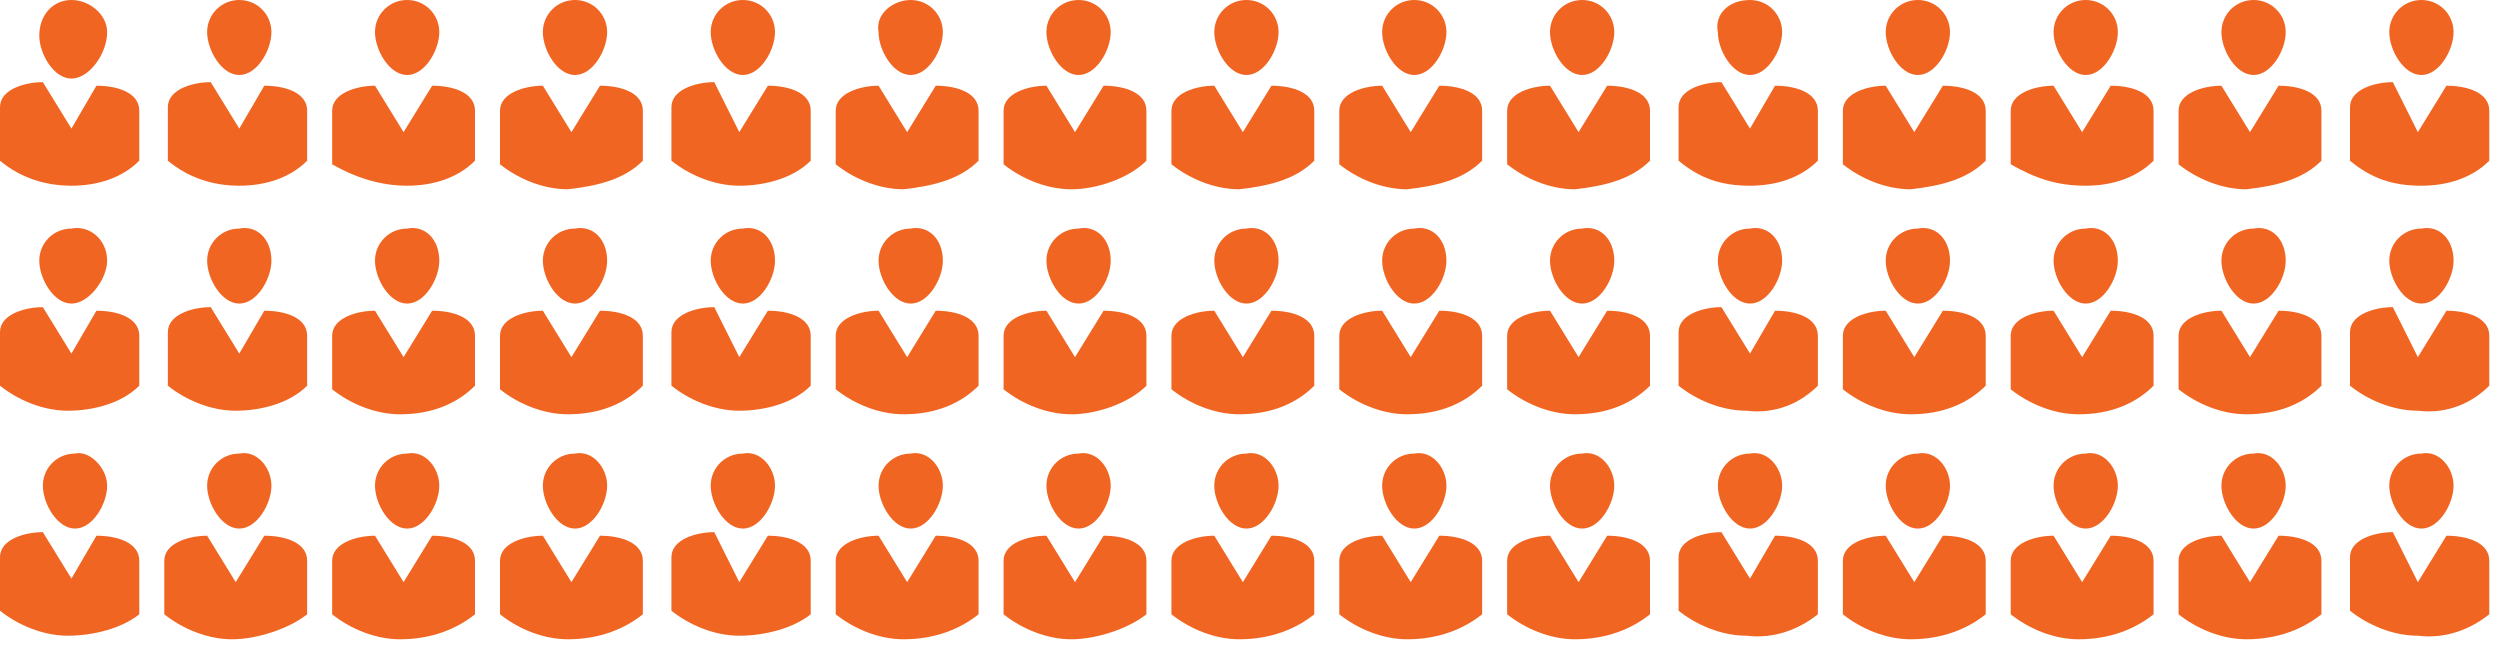 <?xml version="1.0" encoding="utf-8"?>
<!-- Generator: Adobe Illustrator 17.1.0, SVG Export Plug-In . SVG Version: 6.00 Build 0)  -->
<!DOCTYPE svg PUBLIC "-//W3C//DTD SVG 1.1//EN" "http://www.w3.org/Graphics/SVG/1.1/DTD/svg11.dtd">
<svg version="1.1" id="Layer_1" xmlns="http://www.w3.org/2000/svg" xmlns:xlink="http://www.w3.org/1999/xlink" x="0px" y="0px"
	 viewBox="0 0 70 18.4" enable-background="new 0 0 70 18.4" xml:space="preserve">
<path fill="#F16522" d="M3,0.9C3,1.5,2.5,2.2,2,2.2c-0.5,0-0.9-0.7-0.9-1.2C1.1,0.4,1.5,0,2,0C2.5,0,3,0.4,3,0.9"/>
<path fill="#F16522" d="M3.9,4.5V3.1c0-0.5-0.6-0.7-1.2-0.7L2,3.6L1.2,2.3c-0.5,0-1.2,0.2-1.2,0.7v1.5C0.6,5,1.3,5.2,2,5.2
	S3.4,5,3.9,4.5"/>
<path fill="#F16522" d="M7.6,0.9c0,0.5-0.4,1.2-0.9,1.2c-0.5,0-0.9-0.7-0.9-1.2C5.8,0.4,6.2,0,6.7,0C7.2,0,7.6,0.4,7.6,0.9"/>
<path fill="#F16522" d="M8.6,4.5V3.1c0-0.5-0.6-0.7-1.2-0.7L6.7,3.6L5.9,2.3c-0.5,0-1.2,0.2-1.2,0.7v1.5C5.3,5,6,5.2,6.7,5.2
	S8.1,5,8.6,4.5"/>
<path fill="#F16522" d="M12.3,0.9c0,0.5-0.4,1.2-0.9,1.2c-0.5,0-0.9-0.7-0.9-1.2c0-0.5,0.4-0.9,0.9-0.9C11.9,0,12.3,0.4,12.3,0.9"/>
<path fill="#F16522" d="M13.3,4.5V3.1c0-0.5-0.6-0.7-1.2-0.7l-0.8,1.3l-0.8-1.3c-0.5,0-1.2,0.2-1.2,0.7v1.5C10,5,10.7,5.2,11.4,5.2
	C12.1,5.2,12.8,5,13.3,4.5"/>
<path fill="#F16522" d="M17,0.9c0,0.5-0.4,1.2-0.9,1.2c-0.5,0-0.9-0.7-0.9-1.2c0-0.5,0.4-0.9,0.9-0.9C16.6,0,17,0.4,17,0.9"/>
<path fill="#F16522" d="M18,4.5V3.1c0-0.5-0.6-0.7-1.2-0.7l-0.8,1.3l-0.8-1.3c-0.5,0-1.2,0.2-1.2,0.7v1.5c0.5,0.4,1.2,0.7,1.9,0.7
	C16.8,5.2,17.5,5,18,4.5"/>
<path fill="#F16522" d="M21.7,0.9c0,0.5-0.4,1.2-0.9,1.2c-0.5,0-0.9-0.7-0.9-1.2c0-0.5,0.4-0.9,0.9-0.9C21.3,0,21.7,0.4,21.7,0.9"/>
<path fill="#F16522" d="M22.7,4.5V3.1c0-0.5-0.6-0.7-1.2-0.7l-0.8,1.3L20,2.3c-0.5,0-1.2,0.2-1.2,0.7v1.5c0.5,0.4,1.2,0.7,1.9,0.7
	S22.2,5,22.7,4.5"/>
<path fill="#F16522" d="M26.4,0.9c0,0.5-0.4,1.2-0.9,1.2c-0.5,0-0.9-0.7-0.9-1.2C24.5,0.4,25,0,25.5,0C26,0,26.4,0.4,26.4,0.9"/>
<path fill="#F16522" d="M27.4,4.5V3.1c0-0.5-0.6-0.7-1.2-0.7l-0.8,1.3l-0.8-1.3c-0.5,0-1.2,0.2-1.2,0.7v1.5c0.5,0.4,1.2,0.7,1.9,0.7
	C26.2,5.2,26.9,5,27.4,4.5"/>
<path fill="#F16522" d="M31.1,0.9c0,0.5-0.4,1.2-0.9,1.2c-0.5,0-0.9-0.7-0.9-1.2c0-0.5,0.4-0.9,0.9-0.9C30.7,0,31.1,0.4,31.1,0.9"/>
<path fill="#F16522" d="M32.1,4.5V3.1c0-0.5-0.6-0.7-1.2-0.7l-0.8,1.3l-0.8-1.3c-0.5,0-1.2,0.2-1.2,0.7v1.5c0.5,0.4,1.2,0.7,1.9,0.7
	S31.6,5,32.1,4.5"/>
<path fill="#F16522" d="M35.8,0.9c0,0.5-0.4,1.2-0.9,1.2c-0.5,0-0.9-0.7-0.9-1.2c0-0.5,0.4-0.9,0.9-0.9C35.4,0,35.8,0.4,35.8,0.9"/>
<path fill="#F16522" d="M36.8,4.5V3.1c0-0.5-0.6-0.7-1.2-0.7l-0.8,1.3l-0.8-1.3c-0.5,0-1.2,0.2-1.2,0.7v1.5c0.5,0.4,1.2,0.7,1.9,0.7
	C35.6,5.2,36.3,5,36.8,4.5"/>
<path fill="#F16522" d="M40.5,0.9c0,0.5-0.4,1.2-0.9,1.2c-0.5,0-0.9-0.7-0.9-1.2c0-0.5,0.4-0.9,0.9-0.9C40.1,0,40.5,0.4,40.5,0.9"/>
<path fill="#F16522" d="M41.5,4.5V3.1c0-0.5-0.6-0.7-1.2-0.7l-0.8,1.3l-0.8-1.3c-0.5,0-1.2,0.2-1.2,0.7v1.5c0.5,0.4,1.2,0.7,1.9,0.7
	C40.3,5.2,41,5,41.5,4.5"/>
<path fill="#F16522" d="M45.2,0.9c0,0.5-0.4,1.2-0.9,1.2c-0.5,0-0.9-0.7-0.9-1.2c0-0.5,0.4-0.9,0.9-0.9C44.8,0,45.2,0.4,45.2,0.9"/>
<path fill="#F16522" d="M46.2,4.5V3.1c0-0.5-0.6-0.7-1.2-0.7l-0.8,1.3l-0.8-1.3c-0.5,0-1.2,0.2-1.2,0.7v1.5c0.5,0.4,1.2,0.7,1.9,0.7
	C45,5.2,45.7,5,46.2,4.5"/>
<path fill="#F16522" d="M49.9,0.9c0,0.5-0.4,1.2-0.9,1.2c-0.5,0-0.9-0.7-0.9-1.2C48,0.4,48.4,0,49,0C49.5,0,49.9,0.4,49.9,0.9"/>
<path fill="#F16522" d="M50.9,4.5V3.1c0-0.5-0.6-0.7-1.2-0.7L49,3.6l-0.8-1.3c-0.5,0-1.2,0.2-1.2,0.7v1.5C47.6,5,48.2,5.2,49,5.2
	C49.7,5.2,50.4,5,50.9,4.5"/>
<path fill="#F16522" d="M54.6,0.9c0,0.5-0.4,1.2-0.9,1.2c-0.5,0-0.9-0.7-0.9-1.2c0-0.5,0.4-0.9,0.9-0.9C54.2,0,54.6,0.4,54.6,0.9"/>
<path fill="#F16522" d="M55.6,4.5V3.1c0-0.5-0.6-0.7-1.2-0.7l-0.8,1.3l-0.8-1.3c-0.5,0-1.2,0.2-1.2,0.7v1.5c0.5,0.4,1.2,0.7,1.9,0.7
	C54.4,5.2,55.1,5,55.6,4.5"/>
<path fill="#F16522" d="M59.3,0.9c0,0.5-0.4,1.2-0.9,1.2c-0.5,0-0.9-0.7-0.9-1.2c0-0.5,0.4-0.9,0.9-0.9C58.9,0,59.3,0.4,59.3,0.9"/>
<path fill="#F16522" d="M60.3,4.5V3.1c0-0.5-0.6-0.7-1.2-0.7l-0.8,1.3l-0.8-1.3c-0.5,0-1.2,0.2-1.2,0.7v1.5C57,5,57.6,5.2,58.4,5.2
	C59.1,5.2,59.8,5,60.3,4.5"/>
<path fill="#F16522" d="M64,0.9c0,0.5-0.4,1.2-0.9,1.2c-0.5,0-0.9-0.7-0.9-1.2c0-0.5,0.4-0.9,0.9-0.9C63.6,0,64,0.4,64,0.9"/>
<path fill="#F16522" d="M65,4.5V3.1c0-0.5-0.6-0.7-1.2-0.7l-0.8,1.3l-0.8-1.3c-0.5,0-1.2,0.2-1.2,0.7v1.5c0.5,0.4,1.2,0.7,1.9,0.7
	C63.8,5.2,64.5,5,65,4.5"/>
<path fill="#F16522" d="M68.7,0.9c0,0.5-0.4,1.2-0.9,1.2c-0.5,0-0.9-0.7-0.9-1.2c0-0.5,0.4-0.9,0.9-0.9C68.3,0,68.7,0.4,68.7,0.9"/>
<path fill="#F16522" d="M69.7,4.5V3.1c0-0.5-0.6-0.7-1.2-0.7l-0.8,1.3L67,2.3c-0.5,0-1.2,0.2-1.2,0.7v1.5C66.4,5,67,5.2,67.8,5.2
	C68.5,5.2,69.2,5,69.7,4.5"/>
<path fill="#F16522" d="M3,7.3C3,7.8,2.5,8.5,2,8.5c-0.5,0-0.9-0.7-0.9-1.2c0-0.5,0.4-0.9,0.9-0.9C2.5,6.3,3,6.7,3,7.3"/>
<path fill="#F16522" d="M3.9,10.8V9.4c0-0.5-0.6-0.7-1.2-0.7L2,9.9L1.2,8.6c-0.5,0-1.2,0.2-1.2,0.7v1.5c0.5,0.4,1.2,0.7,1.9,0.7
	S3.4,11.3,3.9,10.8"/>
<path fill="#F16522" d="M7.6,7.3c0,0.5-0.4,1.2-0.9,1.2c-0.5,0-0.9-0.7-0.9-1.2c0-0.5,0.4-0.9,0.9-0.9C7.2,6.3,7.6,6.7,7.6,7.3"/>
<path fill="#F16522" d="M8.6,10.8V9.4c0-0.5-0.6-0.7-1.2-0.7L6.7,9.9L5.9,8.6c-0.5,0-1.2,0.2-1.2,0.7v1.5c0.5,0.4,1.2,0.7,1.9,0.7
	S8.1,11.3,8.6,10.8"/>
<path fill="#F16522" d="M12.3,7.3c0,0.5-0.4,1.2-0.9,1.2c-0.5,0-0.9-0.7-0.9-1.2c0-0.5,0.4-0.9,0.9-0.9C11.9,6.3,12.3,6.7,12.3,7.3"
	/>
<path fill="#F16522" d="M13.3,10.8V9.4c0-0.5-0.6-0.7-1.2-0.7l-0.8,1.3l-0.8-1.3c-0.5,0-1.2,0.2-1.2,0.7v1.5
	c0.5,0.4,1.2,0.7,1.9,0.7C12.1,11.6,12.8,11.3,13.3,10.8"/>
<path fill="#F16522" d="M17,7.3c0,0.5-0.4,1.2-0.9,1.2c-0.5,0-0.9-0.7-0.9-1.2c0-0.5,0.4-0.9,0.9-0.9C16.6,6.3,17,6.7,17,7.3"/>
<path fill="#F16522" d="M18,10.8V9.4c0-0.5-0.6-0.7-1.2-0.7l-0.8,1.3l-0.8-1.3c-0.5,0-1.2,0.2-1.2,0.7v1.5c0.5,0.4,1.2,0.7,1.9,0.7
	C16.8,11.6,17.5,11.3,18,10.8"/>
<path fill="#F16522" d="M21.7,7.3c0,0.5-0.4,1.2-0.9,1.2c-0.5,0-0.9-0.7-0.9-1.2c0-0.5,0.4-0.9,0.9-0.9C21.3,6.3,21.7,6.7,21.7,7.3"
	/>
<path fill="#F16522" d="M22.7,10.8V9.4c0-0.5-0.6-0.7-1.2-0.7l-0.8,1.3L20,8.6c-0.5,0-1.2,0.2-1.2,0.7v1.5c0.5,0.4,1.2,0.7,1.9,0.7
	S22.2,11.3,22.7,10.8"/>
<path fill="#F16522" d="M26.4,7.3c0,0.5-0.4,1.2-0.9,1.2c-0.5,0-0.9-0.7-0.9-1.2c0-0.5,0.4-0.9,0.9-0.9C26,6.3,26.4,6.7,26.4,7.3"/>
<path fill="#F16522" d="M27.4,10.8V9.4c0-0.5-0.6-0.7-1.2-0.7l-0.8,1.3l-0.8-1.3c-0.5,0-1.2,0.2-1.2,0.7v1.5
	c0.5,0.4,1.2,0.7,1.9,0.7C26.2,11.6,26.9,11.3,27.4,10.8"/>
<path fill="#F16522" d="M31.1,7.3c0,0.5-0.4,1.2-0.9,1.2c-0.5,0-0.9-0.7-0.9-1.2c0-0.5,0.4-0.9,0.9-0.9C30.7,6.3,31.1,6.7,31.1,7.3"
	/>
<path fill="#F16522" d="M32.1,10.8V9.4c0-0.5-0.6-0.7-1.2-0.7l-0.8,1.3l-0.8-1.3c-0.5,0-1.2,0.2-1.2,0.7v1.5
	c0.5,0.4,1.2,0.7,1.9,0.7S31.6,11.3,32.1,10.8"/>
<path fill="#F16522" d="M35.8,7.3c0,0.5-0.4,1.2-0.9,1.2c-0.5,0-0.9-0.7-0.9-1.2c0-0.5,0.4-0.9,0.9-0.9C35.4,6.3,35.8,6.7,35.8,7.3"
	/>
<path fill="#F16522" d="M36.8,10.8V9.4c0-0.5-0.6-0.7-1.2-0.7l-0.8,1.3l-0.8-1.3c-0.5,0-1.2,0.2-1.2,0.7v1.5
	c0.5,0.4,1.2,0.7,1.9,0.7C35.6,11.6,36.3,11.3,36.8,10.8"/>
<path fill="#F16522" d="M40.5,7.3c0,0.5-0.4,1.2-0.9,1.2c-0.5,0-0.9-0.7-0.9-1.2c0-0.5,0.4-0.9,0.9-0.9C40.1,6.3,40.5,6.7,40.5,7.3"
	/>
<path fill="#F16522" d="M41.5,10.8V9.4c0-0.5-0.6-0.7-1.2-0.7l-0.8,1.3l-0.8-1.3c-0.5,0-1.2,0.2-1.2,0.7v1.5
	c0.5,0.4,1.2,0.7,1.9,0.7C40.3,11.6,41,11.3,41.5,10.8"/>
<path fill="#F16522" d="M45.2,7.3c0,0.5-0.4,1.2-0.9,1.2c-0.5,0-0.9-0.7-0.9-1.2c0-0.5,0.4-0.9,0.9-0.9C44.8,6.3,45.2,6.7,45.2,7.3"
	/>
<path fill="#F16522" d="M46.2,10.8V9.4c0-0.5-0.6-0.7-1.2-0.7l-0.8,1.3l-0.8-1.3c-0.5,0-1.2,0.2-1.2,0.7v1.5
	c0.5,0.4,1.2,0.7,1.9,0.7C45,11.6,45.7,11.3,46.2,10.8"/>
<path fill="#F16522" d="M49.9,7.3c0,0.5-0.4,1.2-0.9,1.2c-0.5,0-0.9-0.7-0.9-1.2c0-0.5,0.4-0.9,0.9-0.9C49.5,6.3,49.9,6.7,49.9,7.3"
	/>
<path fill="#F16522" d="M50.9,10.8V9.4c0-0.5-0.6-0.7-1.2-0.7L49,9.9l-0.8-1.3c-0.5,0-1.2,0.2-1.2,0.7v1.5c0.5,0.4,1.2,0.7,1.9,0.7
	C49.7,11.6,50.4,11.3,50.9,10.8"/>
<path fill="#F16522" d="M54.6,7.3c0,0.5-0.4,1.2-0.9,1.2c-0.5,0-0.9-0.7-0.9-1.2c0-0.5,0.4-0.9,0.9-0.9C54.2,6.3,54.6,6.7,54.6,7.3"
	/>
<path fill="#F16522" d="M55.6,10.8V9.4c0-0.5-0.6-0.7-1.2-0.7l-0.8,1.3l-0.8-1.3c-0.5,0-1.2,0.2-1.2,0.7v1.5
	c0.5,0.4,1.2,0.7,1.9,0.7C54.4,11.6,55.1,11.3,55.6,10.8"/>
<path fill="#F16522" d="M59.3,7.3c0,0.5-0.4,1.2-0.9,1.2c-0.5,0-0.9-0.7-0.9-1.2c0-0.5,0.4-0.9,0.9-0.9C58.9,6.3,59.3,6.7,59.3,7.3"
	/>
<path fill="#F16522" d="M60.3,10.8V9.4c0-0.5-0.6-0.7-1.2-0.7l-0.8,1.3l-0.8-1.3c-0.5,0-1.2,0.2-1.2,0.7v1.5
	c0.5,0.4,1.2,0.7,1.9,0.7C59.1,11.6,59.8,11.3,60.3,10.8"/>
<path fill="#F16522" d="M64,7.3c0,0.5-0.4,1.2-0.9,1.2c-0.5,0-0.9-0.7-0.9-1.2c0-0.5,0.4-0.9,0.9-0.9C63.6,6.3,64,6.7,64,7.3"/>
<path fill="#F16522" d="M65,10.8V9.4c0-0.5-0.6-0.7-1.2-0.7l-0.8,1.3l-0.8-1.3c-0.5,0-1.2,0.2-1.2,0.7v1.5c0.5,0.4,1.2,0.7,1.9,0.7
	C63.8,11.6,64.5,11.3,65,10.8"/>
<path fill="#F16522" d="M68.7,7.3c0,0.5-0.4,1.2-0.9,1.2c-0.5,0-0.9-0.7-0.9-1.2c0-0.5,0.4-0.9,0.9-0.9C68.3,6.3,68.7,6.7,68.7,7.3"
	/>
<path fill="#F16522" d="M69.7,10.8V9.4c0-0.5-0.6-0.7-1.2-0.7l-0.8,1.3L67,8.6c-0.5,0-1.2,0.2-1.2,0.7v1.5c0.5,0.4,1.2,0.7,1.9,0.7
	C68.5,11.6,69.2,11.3,69.7,10.8"/>
<path fill="#F16522" d="M3,13.6c0,0.5-0.4,1.2-0.9,1.2c-0.5,0-0.9-0.7-0.9-1.2c0-0.5,0.4-0.9,0.9-0.9C2.5,12.6,3,13.1,3,13.6"/>
<path fill="#F16522" d="M3.9,17.2v-1.5c0-0.5-0.6-0.7-1.2-0.7L2,16.2l-0.8-1.3c-0.5,0-1.2,0.2-1.2,0.7v1.5c0.5,0.4,1.2,0.7,1.9,0.7
	S3.4,17.6,3.9,17.2"/>
<path fill="#F16522" d="M7.6,13.6c0,0.5-0.4,1.2-0.9,1.2c-0.5,0-0.9-0.7-0.9-1.2c0-0.5,0.4-0.9,0.9-0.9C7.2,12.6,7.6,13.1,7.6,13.6"
	/>
<path fill="#F16522" d="M8.6,17.2v-1.5c0-0.5-0.6-0.7-1.2-0.7l-0.8,1.3l-0.8-1.3c-0.5,0-1.2,0.2-1.2,0.7v1.5
	c0.5,0.4,1.2,0.7,1.9,0.7S8.1,17.6,8.6,17.2"/>
<path fill="#F16522" d="M12.3,13.6c0,0.5-0.4,1.2-0.9,1.2c-0.5,0-0.9-0.7-0.9-1.2c0-0.5,0.4-0.9,0.9-0.9
	C11.9,12.6,12.3,13.1,12.3,13.6"/>
<path fill="#F16522" d="M13.3,17.2v-1.5c0-0.5-0.6-0.7-1.2-0.7l-0.8,1.3l-0.8-1.3c-0.5,0-1.2,0.2-1.2,0.7v1.5
	c0.5,0.4,1.2,0.7,1.9,0.7C12.1,17.9,12.8,17.6,13.3,17.2"/>
<path fill="#F16522" d="M17,13.6c0,0.5-0.4,1.2-0.9,1.2c-0.5,0-0.9-0.7-0.9-1.2c0-0.5,0.4-0.9,0.9-0.9C16.6,12.6,17,13.1,17,13.6"/>
<path fill="#F16522" d="M18,17.2v-1.5c0-0.5-0.6-0.7-1.2-0.7l-0.8,1.3l-0.8-1.3c-0.5,0-1.2,0.2-1.2,0.7v1.5c0.5,0.4,1.2,0.7,1.9,0.7
	C16.8,17.9,17.5,17.6,18,17.2"/>
<path fill="#F16522" d="M21.7,13.6c0,0.5-0.4,1.2-0.9,1.2c-0.5,0-0.9-0.7-0.9-1.2c0-0.5,0.4-0.9,0.9-0.9
	C21.3,12.6,21.7,13.1,21.7,13.6"/>
<path fill="#F16522" d="M22.7,17.2v-1.5c0-0.5-0.6-0.7-1.2-0.7l-0.8,1.3L20,14.9c-0.5,0-1.2,0.2-1.2,0.7v1.5
	c0.5,0.4,1.2,0.7,1.9,0.7S22.2,17.6,22.7,17.2"/>
<path fill="#F16522" d="M26.4,13.6c0,0.5-0.4,1.2-0.9,1.2c-0.5,0-0.9-0.7-0.9-1.2c0-0.5,0.4-0.9,0.9-0.9
	C26,12.6,26.4,13.1,26.4,13.6"/>
<path fill="#F16522" d="M27.4,17.2v-1.5c0-0.5-0.6-0.7-1.2-0.7l-0.8,1.3l-0.8-1.3c-0.5,0-1.2,0.2-1.2,0.7v1.5
	c0.5,0.4,1.2,0.7,1.9,0.7C26.2,17.9,26.9,17.6,27.4,17.2"/>
<path fill="#F16522" d="M31.1,13.6c0,0.5-0.4,1.2-0.9,1.2c-0.5,0-0.9-0.7-0.9-1.2c0-0.5,0.4-0.9,0.9-0.9
	C30.7,12.6,31.1,13.1,31.1,13.6"/>
<path fill="#F16522" d="M32.1,17.2v-1.5c0-0.5-0.6-0.7-1.2-0.7l-0.8,1.3l-0.8-1.3c-0.5,0-1.2,0.2-1.2,0.7v1.5
	c0.5,0.4,1.2,0.7,1.9,0.7S31.6,17.6,32.1,17.2"/>
<path fill="#F16522" d="M35.8,13.6c0,0.5-0.4,1.2-0.9,1.2c-0.5,0-0.9-0.7-0.9-1.2c0-0.5,0.4-0.9,0.9-0.9
	C35.4,12.6,35.8,13.1,35.8,13.6"/>
<path fill="#F16522" d="M36.8,17.2v-1.5c0-0.5-0.6-0.7-1.2-0.7l-0.8,1.3l-0.8-1.3c-0.5,0-1.2,0.2-1.2,0.7v1.5
	c0.5,0.4,1.2,0.7,1.9,0.7C35.6,17.9,36.3,17.6,36.8,17.2"/>
<path fill="#F16522" d="M40.5,13.6c0,0.5-0.4,1.2-0.9,1.2c-0.5,0-0.9-0.7-0.9-1.2c0-0.5,0.4-0.9,0.9-0.9
	C40.1,12.6,40.5,13.1,40.5,13.6"/>
<path fill="#F16522" d="M41.5,17.2v-1.5c0-0.5-0.6-0.7-1.2-0.7l-0.8,1.3l-0.8-1.3c-0.5,0-1.2,0.2-1.2,0.7v1.5
	c0.5,0.4,1.2,0.7,1.9,0.7C40.3,17.9,41,17.6,41.5,17.2"/>
<path fill="#F16522" d="M45.2,13.6c0,0.5-0.4,1.2-0.9,1.2c-0.5,0-0.9-0.7-0.9-1.2c0-0.5,0.4-0.9,0.9-0.9
	C44.8,12.6,45.2,13.1,45.2,13.6"/>
<path fill="#F16522" d="M46.2,17.2v-1.5c0-0.5-0.6-0.7-1.2-0.7l-0.8,1.3l-0.8-1.3c-0.5,0-1.2,0.2-1.2,0.7v1.5
	c0.5,0.4,1.2,0.7,1.9,0.7C45,17.9,45.7,17.6,46.2,17.2"/>
<path fill="#F16522" d="M49.9,13.6c0,0.5-0.4,1.2-0.9,1.2c-0.5,0-0.9-0.7-0.9-1.2c0-0.5,0.4-0.9,0.9-0.9
	C49.5,12.6,49.9,13.1,49.9,13.6"/>
<path fill="#F16522" d="M50.9,17.2v-1.5c0-0.5-0.6-0.7-1.2-0.7L49,16.2l-0.8-1.3c-0.5,0-1.2,0.2-1.2,0.7v1.5
	c0.5,0.4,1.2,0.7,1.9,0.7C49.7,17.9,50.4,17.6,50.9,17.2"/>
<path fill="#F16522" d="M54.6,13.6c0,0.5-0.4,1.2-0.9,1.2c-0.5,0-0.9-0.7-0.9-1.2c0-0.5,0.4-0.9,0.9-0.9
	C54.2,12.6,54.6,13.1,54.6,13.6"/>
<path fill="#F16522" d="M55.6,17.2v-1.5c0-0.5-0.6-0.7-1.2-0.7l-0.8,1.3l-0.8-1.3c-0.5,0-1.2,0.2-1.2,0.7v1.5
	c0.5,0.4,1.2,0.7,1.9,0.7C54.4,17.9,55.1,17.6,55.6,17.2"/>
<path fill="#F16522" d="M59.3,13.6c0,0.5-0.4,1.2-0.9,1.2c-0.5,0-0.9-0.7-0.9-1.2c0-0.5,0.4-0.9,0.9-0.9
	C58.9,12.6,59.3,13.1,59.3,13.6"/>
<path fill="#F16522" d="M60.3,17.2v-1.5c0-0.5-0.6-0.7-1.2-0.7l-0.8,1.3l-0.8-1.3c-0.5,0-1.2,0.2-1.2,0.7v1.5
	c0.5,0.4,1.2,0.7,1.9,0.7C59.1,17.9,59.8,17.6,60.3,17.2"/>
<path fill="#F16522" d="M64,13.6c0,0.5-0.4,1.2-0.9,1.2c-0.5,0-0.9-0.7-0.9-1.2c0-0.5,0.4-0.9,0.9-0.9C63.6,12.6,64,13.1,64,13.6"/>
<path fill="#F16522" d="M65,17.2v-1.5c0-0.5-0.6-0.7-1.2-0.7l-0.8,1.3l-0.8-1.3c-0.5,0-1.2,0.2-1.2,0.7v1.5c0.5,0.4,1.2,0.7,1.9,0.7
	C63.8,17.9,64.5,17.6,65,17.2"/>
<path fill="#F16522" d="M68.7,13.6c0,0.5-0.4,1.2-0.9,1.2c-0.5,0-0.9-0.7-0.9-1.2c0-0.5,0.4-0.9,0.9-0.9
	C68.3,12.6,68.7,13.1,68.7,13.6"/>
<path fill="#F16522" d="M69.7,17.2v-1.5c0-0.5-0.6-0.7-1.2-0.7l-0.8,1.3L67,14.9c-0.5,0-1.2,0.2-1.2,0.7v1.5
	c0.5,0.4,1.2,0.7,1.9,0.7C68.5,17.9,69.2,17.6,69.7,17.2"/>
</svg>
